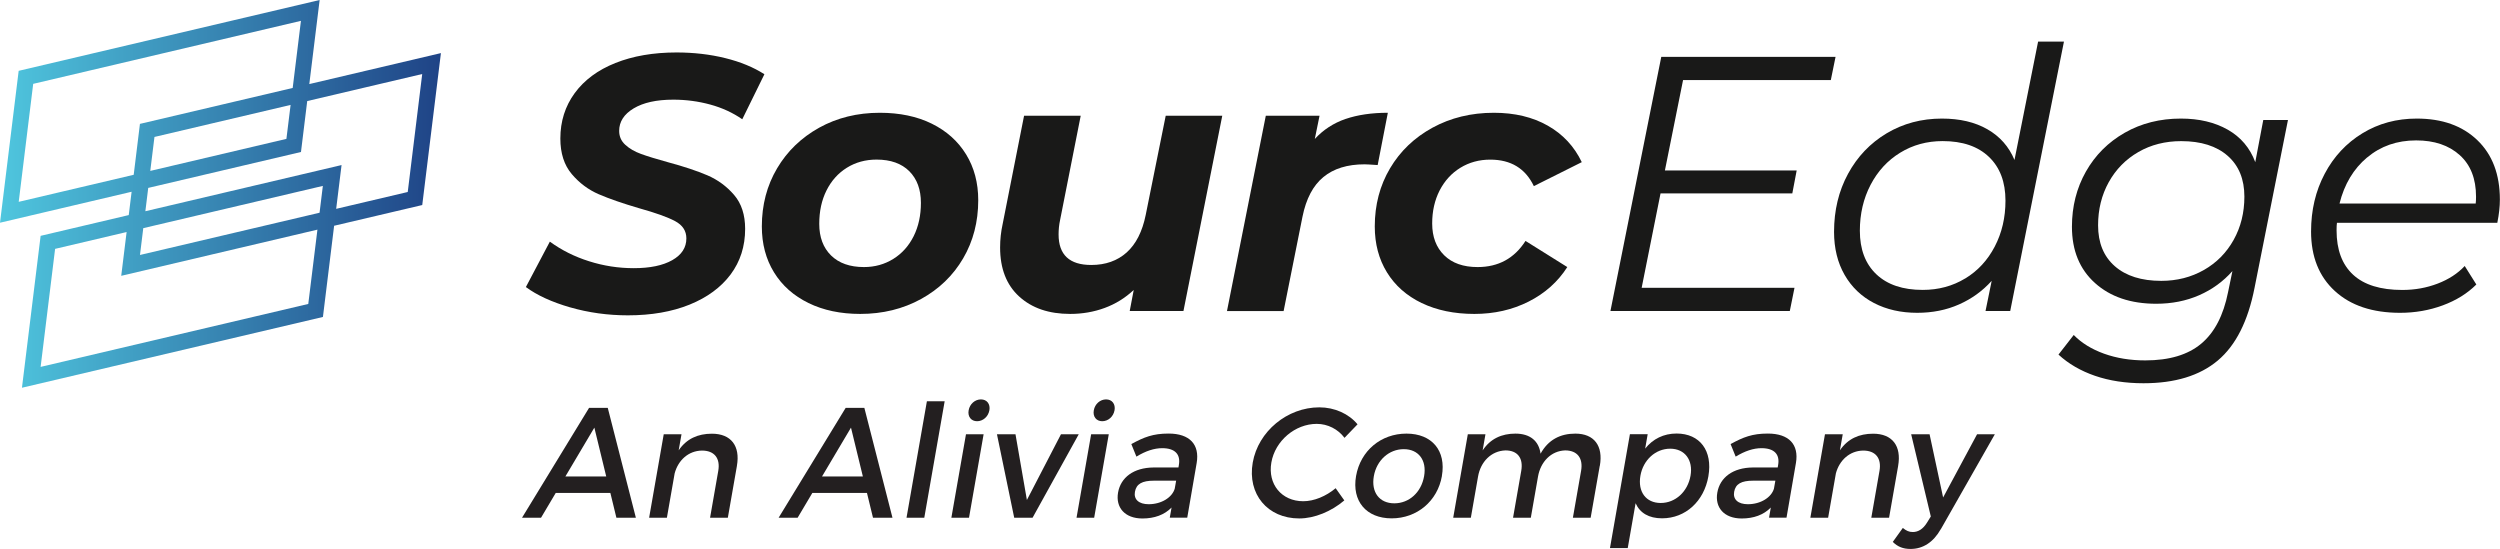 <svg xmlns="http://www.w3.org/2000/svg" xmlns:xlink="http://www.w3.org/1999/xlink" id="uuid-5721c489-0372-4503-9050-3cde9626fb24" viewBox="0 0 585.26 128.51"><defs><style>.uuid-268754f4-b6d0-47d0-89b1-51eb14c1a827{fill:#191918;}.uuid-268754f4-b6d0-47d0-89b1-51eb14c1a827,.uuid-e56f6b9d-31f8-4ac5-8fb2-20e34dfaa51d,.uuid-a7952fe9-7f63-4861-a3cc-9f487b9f5e91{stroke-width:0px;}.uuid-e56f6b9d-31f8-4ac5-8fb2-20e34dfaa51d{fill:#231f20;}.uuid-a7952fe9-7f63-4861-a3cc-9f487b9f5e91{fill:url(#uuid-ced5392d-6f37-4ead-80fa-b18edc4d0461);}</style><linearGradient id="uuid-ced5392d-6f37-4ead-80fa-b18edc4d0461" x1="0" y1="45.39" x2="103.22" y2="45.39" gradientUnits="userSpaceOnUse"><stop offset="0" stop-color="#4fc6de"></stop><stop offset="1" stop-color="#1f4386"></stop></linearGradient></defs><g id="uuid-f80051af-c7c6-442f-bb0c-73425c7c4372"><path class="uuid-268754f4-b6d0-47d0-89b1-51eb14c1a827" d="M133.48,71.96c-4.31-1.25-7.76-2.83-10.37-4.76l5.61-10.63c2.72,1.98,5.78,3.52,9.18,4.59,3.4,1.08,6.88,1.62,10.46,1.62,3.8,0,6.8-.62,9.01-1.87,2.21-1.25,3.31-2.95,3.31-5.1,0-1.76-.88-3.1-2.63-4.04-1.76-.94-4.56-1.94-8.42-3.02-3.86-1.13-7-2.22-9.44-3.27-2.44-1.05-4.55-2.62-6.33-4.72-1.78-2.09-2.68-4.87-2.68-8.33,0-4.02,1.12-7.56,3.36-10.63,2.24-3.06,5.41-5.41,9.52-7.05,4.11-1.64,8.88-2.47,14.32-2.47,4.02,0,7.82.44,11.39,1.32s6.63,2.14,9.18,3.78l-5.18,10.54c-2.21-1.53-4.7-2.68-7.48-3.44s-5.67-1.15-8.67-1.15c-3.91,0-7,.68-9.27,2.04-2.27,1.36-3.4,3.12-3.4,5.27,0,1.3.48,2.4,1.45,3.27.96.88,2.18,1.59,3.65,2.12,1.47.54,3.54,1.18,6.2,1.91,3.8,1.02,6.91,2.06,9.35,3.1,2.44,1.05,4.52,2.58,6.25,4.59,1.73,2.01,2.59,4.66,2.59,7.95,0,4.08-1.14,7.64-3.4,10.67-2.27,3.03-5.47,5.38-9.6,7.06-4.14,1.67-8.95,2.51-14.45,2.51-4.7,0-9.21-.63-13.52-1.87Z"></path><path class="uuid-268754f4-b6d0-47d0-89b1-51eb14c1a827" d="M189.28,70.94c-3.49-1.7-6.18-4.09-8.08-7.18-1.9-3.09-2.85-6.67-2.85-10.75,0-5.04,1.19-9.58,3.57-13.6,2.38-4.02,5.67-7.19,9.86-9.52,4.19-2.32,8.93-3.49,14.2-3.49,4.64,0,8.7.85,12.15,2.55s6.13,4.09,8.03,7.18,2.85,6.67,2.85,10.75c0,5.04-1.18,9.58-3.53,13.6-2.35,4.02-5.64,7.2-9.86,9.52-4.22,2.32-8.97,3.49-14.24,3.49-4.59,0-8.63-.85-12.11-2.55ZM209.13,60.61c2.04-1.27,3.62-3.04,4.76-5.31,1.13-2.27,1.7-4.87,1.7-7.82,0-3.12-.91-5.58-2.72-7.4-1.82-1.81-4.37-2.72-7.65-2.72-2.61,0-4.93.64-6.97,1.91s-3.63,3.05-4.76,5.31c-1.14,2.27-1.7,4.88-1.7,7.82,0,3.12.92,5.58,2.76,7.4,1.84,1.81,4.41,2.72,7.7,2.72,2.55,0,4.84-.64,6.88-1.91Z"></path><path class="uuid-268754f4-b6d0-47d0-89b1-51eb14c1a827" d="M286.14,27.08l-9.09,45.73h-12.58l.94-4.93c-1.99,1.87-4.25,3.27-6.8,4.21-2.55.94-5.24,1.4-8.08,1.4-4.99,0-8.96-1.36-11.94-4.08s-4.46-6.54-4.46-11.47c0-1.87.2-3.71.6-5.52l5.01-25.33h13.26l-4.84,24.48c-.23,1.08-.34,2.18-.34,3.32,0,4.76,2.55,7.14,7.65,7.14,3.34,0,6.11-.98,8.29-2.93,2.18-1.96,3.67-4.89,4.46-8.8l4.68-23.21h13.26Z"></path><path class="uuid-268754f4-b6d0-47d0-89b1-51eb14c1a827" d="M315,27.85c2.81-.96,6.11-1.45,9.9-1.45l-2.38,12.24c-1.59-.11-2.61-.17-3.06-.17-4.03,0-7.24.99-9.65,2.98-2.41,1.98-4.04,5.07-4.89,9.27l-4.42,22.1h-13.26l9.09-45.73h12.58l-1.11,5.44c1.98-2.15,4.38-3.71,7.18-4.68Z"></path><path class="uuid-268754f4-b6d0-47d0-89b1-51eb14c1a827" d="M332.81,70.94c-3.51-1.7-6.22-4.09-8.12-7.18-1.9-3.09-2.85-6.67-2.85-10.75,0-5.04,1.19-9.58,3.57-13.6,2.38-4.02,5.69-7.19,9.95-9.52,4.25-2.32,9.04-3.49,14.37-3.49,4.87,0,9.08,1.01,12.62,3.02,3.54,2.01,6.19,4.86,7.95,8.54l-11.22,5.61c-1.98-4.14-5.38-6.2-10.2-6.2-2.61,0-4.94.64-7.01,1.91s-3.68,3.05-4.85,5.31c-1.16,2.27-1.74,4.85-1.74,7.73,0,3.12.94,5.6,2.81,7.44s4.48,2.76,7.82,2.76c4.87,0,8.61-2.04,11.22-6.12l9.78,6.12c-2.21,3.46-5.23,6.15-9.05,8.08-3.82,1.93-8.06,2.89-12.71,2.89s-8.81-.85-12.32-2.55Z"></path><path class="uuid-268754f4-b6d0-47d0-89b1-51eb14c1a827" d="M394.01,18.75l-4.25,21.16h30.85l-1.02,5.36h-30.85l-4.42,22.1h35.78l-1.1,5.44h-41.99l11.9-59.5h40.8l-1.11,5.44h-34.6Z"></path><path class="uuid-268754f4-b6d0-47d0-89b1-51eb14c1a827" d="M483.18,9.74l-12.58,63.07h-5.78l1.44-7.06c-2.15,2.38-4.7,4.22-7.65,5.52-2.95,1.31-6.21,1.96-9.78,1.96-3.8,0-7.17-.76-10.12-2.29-2.94-1.53-5.24-3.73-6.88-6.59s-2.47-6.22-2.47-10.07c0-5.04,1.09-9.58,3.28-13.6,2.18-4.02,5.2-7.18,9.05-9.48,3.85-2.29,8.16-3.44,12.92-3.44,4.19,0,7.74.83,10.66,2.51,2.92,1.67,5.03,4.06,6.33,7.18l5.53-27.71h6.04ZM460.06,65.2c2.94-1.78,5.25-4.28,6.92-7.48,1.67-3.2,2.51-6.78,2.51-10.75,0-4.36-1.29-7.78-3.87-10.24-2.58-2.47-6.19-3.7-10.84-3.7-3.68,0-7,.91-9.94,2.72-2.95,1.81-5.26,4.32-6.93,7.52-1.67,3.2-2.51,6.79-2.51,10.75,0,4.36,1.29,7.76,3.87,10.2s6.19,3.65,10.84,3.65c3.68,0,7-.89,9.95-2.68Z"></path><path class="uuid-268754f4-b6d0-47d0-89b1-51eb14c1a827" d="M535.62,28.1l-7.82,39.27c-1.53,7.82-4.4,13.5-8.62,17.04-4.22,3.54-10.02,5.31-17.38,5.31-4.19,0-7.98-.58-11.35-1.74-3.37-1.16-6.22-2.82-8.55-4.97l3.57-4.59c1.82,1.87,4.18,3.33,7.1,4.38,2.92,1.05,6.13,1.57,9.65,1.57,5.61,0,9.97-1.3,13.09-3.91,3.12-2.61,5.21-6.63,6.29-12.07l1.02-4.93c-2.16,2.44-4.75,4.32-7.78,5.65-3.03,1.33-6.39,2-10.07,2-5.95,0-10.73-1.62-14.32-4.85-3.6-3.23-5.4-7.62-5.4-13.17,0-4.76,1.09-9.07,3.27-12.92,2.18-3.85,5.21-6.88,9.1-9.1,3.88-2.21,8.26-3.31,13.13-3.31,4.25,0,7.91.86,10.96,2.59,3.06,1.73,5.21,4.27,6.46,7.61l1.87-9.86h5.78ZM515.94,63.21c2.97-1.7,5.3-4.05,6.97-7.06,1.67-3,2.51-6.37,2.51-10.11,0-4.08-1.3-7.27-3.91-9.56s-6.24-3.44-10.88-3.44c-3.74,0-7.09.85-10.03,2.55-2.95,1.7-5.26,4.05-6.93,7.05-1.67,3.01-2.5,6.38-2.5,10.11,0,4.08,1.3,7.27,3.91,9.56s6.24,3.44,10.88,3.44c3.68,0,7.01-.85,9.99-2.55Z"></path><path class="uuid-268754f4-b6d0-47d0-89b1-51eb14c1a827" d="M547.09,52.16c-.06.4-.09.99-.09,1.78,0,4.53,1.29,7.99,3.87,10.37,2.57,2.38,6.42,3.57,11.51,3.57,2.95,0,5.71-.5,8.29-1.49,2.58-.99,4.69-2.36,6.33-4.12l2.72,4.33c-2.1,2.1-4.72,3.73-7.87,4.89-3.14,1.16-6.47,1.74-9.99,1.74-6.46,0-11.55-1.7-15.26-5.1s-5.57-8.04-5.57-13.94c0-4.99,1.06-9.49,3.19-13.51,2.12-4.02,5.07-7.18,8.84-9.48s8-3.44,12.71-3.44c5.95,0,10.68,1.68,14.19,5.06,3.51,3.37,5.27,8.01,5.27,13.9,0,1.65-.2,3.46-.6,5.44h-37.57ZM554.15,36.86c-3.17,2.66-5.33,6.26-6.46,10.79h31.88c.05-.4.08-.94.08-1.61,0-4.19-1.27-7.44-3.82-9.73-2.55-2.3-5.95-3.44-10.2-3.44-4.48,0-8.3,1.33-11.47,4Z"></path><path class="uuid-a7952fe9-7f63-4861-a3cc-9f487b9f5e91" d="M103.22,12.43l-30.81,7.25,2.42-19.68L4.37,16.58,0,52.14l30.81-7.25-.67,5.46-20.63,4.86-4.37,35.56,70.46-16.57,2.62-21.35,20.63-4.85,4.37-35.56ZM4.38,47.26l3.39-27.63,62.68-14.75-1.93,15.71-35.76,8.41-1.46,11.92-26.92,6.33ZM68.03,24.56l-.98,7.95-31.87,7.5.98-7.95,31.87-7.5ZM72.19,71.15l-62.68,14.74,3.39-27.63,16.74-3.94-1.26,10.25,45.93-10.81-2.14,17.38ZM74.81,49.8l-42.04,9.89.77-6.28,42.04-9.89-.77,6.28ZM95.44,44.95l-16.74,3.94,1.26-10.25-45.93,10.81.67-5.46,35.76-8.41,1.46-11.92,26.92-6.33-3.39,27.63Z"></path><path class="uuid-e56f6b9d-31f8-4ac5-8fb2-20e34dfaa51d" d="M130.1,115.4l-3.44,5.8h-4.45l15.69-25.71h4.38l6.58,25.71h-4.56l-1.41-5.8h-12.78ZM139.14,100.11l-6.78,11.43h9.56l-2.78-11.43Z"></path><path class="uuid-e56f6b9d-31f8-4ac5-8fb2-20e34dfaa51d" d="M172.52,109.04l-2.13,12.16h-4.16l1.92-10.98c.51-2.94-.91-4.74-3.81-4.74-3.19.04-5.58,2.28-6.4,5.33l-1.82,10.4h-4.16l3.42-19.54h4.16l-.66,3.75c1.85-2.72,4.52-3.89,7.78-3.89,4.49,0,6.67,2.87,5.85,7.53Z"></path><path class="uuid-e56f6b9d-31f8-4ac5-8fb2-20e34dfaa51d" d="M190.17,115.4l-3.44,5.8h-4.45l15.69-25.71h4.38l6.58,25.71h-4.56l-1.41-5.8h-12.78ZM199.22,100.11l-6.78,11.43h9.56l-2.78-11.43Z"></path><path class="uuid-e56f6b9d-31f8-4ac5-8fb2-20e34dfaa51d" d="M212.22,121.2l4.77-27.26h4.16l-4.77,27.26h-4.16Z"></path><path class="uuid-e56f6b9d-31f8-4ac5-8fb2-20e34dfaa51d" d="M222.72,121.2l3.42-19.54h4.13l-3.42,19.54h-4.13ZM231.61,96.07c-.26,1.47-1.49,2.54-2.87,2.54s-2.24-1.07-1.98-2.54c.26-1.51,1.5-2.57,2.88-2.57s2.24,1.07,1.98,2.57Z"></path><path class="uuid-e56f6b9d-31f8-4ac5-8fb2-20e34dfaa51d" d="M237.43,121.2l-4.04-19.54h4.34l2.67,15.39,7.98-15.39h4.16l-10.81,19.54h-4.31Z"></path><path class="uuid-e56f6b9d-31f8-4ac5-8fb2-20e34dfaa51d" d="M252.02,121.2l3.42-19.54h4.13l-3.42,19.54h-4.13ZM260.91,96.07c-.26,1.47-1.49,2.54-2.87,2.54s-2.24-1.07-1.98-2.54c.26-1.51,1.5-2.57,2.88-2.57s2.24,1.07,1.98,2.57Z"></path><path class="uuid-e56f6b9d-31f8-4ac5-8fb2-20e34dfaa51d" d="M274.27,118.81c-1.68,1.73-4.04,2.57-6.82,2.57-4.16,0-6.31-2.61-5.71-6.06.62-3.56,3.67-5.84,8.31-5.88h5.83l.1-.59c.43-2.46-.87-3.93-3.91-3.93-1.85,0-3.88.66-6.03,1.98l-1.19-2.94c2.96-1.62,5.07-2.46,8.72-2.46,4.96,0,7.3,2.57,6.58,6.87l-2.21,12.82h-4.09l.42-2.39ZM275.02,114.33l.32-1.8h-5.21c-2.72,0-4.11.73-4.44,2.61-.31,1.76.9,2.9,3.22,2.9,2.97,0,5.53-1.58,6.12-3.71Z"></path><path class="uuid-e56f6b9d-31f8-4ac5-8fb2-20e34dfaa51d" d="M317.8,99.34l-3.05,3.16c-1.49-2.02-3.92-3.27-6.49-3.27-5.07,0-9.75,3.97-10.63,9.04-.89,5.07,2.4,9.07,7.46,9.07,2.54,0,5.35-1.17,7.59-3.05l2.03,2.86c-3.02,2.57-6.97,4.22-10.55,4.22-7.42,0-12.18-5.69-10.89-13.08,1.28-7.31,8.09-12.93,15.59-12.93,3.58,0,6.91,1.51,8.94,3.97Z"></path><path class="uuid-e56f6b9d-31f8-4ac5-8fb2-20e34dfaa51d" d="M337.56,111.43c-1.03,5.88-5.83,9.92-11.77,9.92s-9.36-4.04-8.33-9.92c1.04-5.91,5.83-9.92,11.8-9.92s9.33,4,8.29,9.92ZM321.62,111.47c-.66,3.78,1.31,6.36,4.79,6.36s6.32-2.57,6.98-6.36c.66-3.75-1.32-6.32-4.76-6.32s-6.35,2.57-7.01,6.32Z"></path><path class="uuid-e56f6b9d-31f8-4ac5-8fb2-20e34dfaa51d" d="M374.51,109.04l-2.13,12.16h-4.16l1.92-10.98c.52-2.98-.9-4.78-3.73-4.78-3.31.11-5.75,2.68-6.35,6.1l-1.69,9.66h-4.16l1.92-10.98c.52-2.98-.87-4.78-3.69-4.78-3.35.11-5.83,2.68-6.42,6.1l-1.69,9.66h-4.13l3.42-19.54h4.13l-.66,3.78c1.82-2.76,4.49-3.93,7.68-3.93,3.44,0,5.49,1.73,5.88,4.7,1.8-3.27,4.62-4.7,8.14-4.7,4.42,0,6.56,2.87,5.74,7.53Z"></path><path class="uuid-e56f6b9d-31f8-4ac5-8fb2-20e34dfaa51d" d="M399.94,111.5c-1.02,5.84-5.34,9.84-10.85,9.84-3.08,0-5.18-1.25-6.19-3.53l-1.84,10.5h-4.16l4.67-26.67h4.16l-.59,3.38c1.81-2.28,4.35-3.53,7.35-3.53,5.47,0,8.49,4.04,7.45,9.99ZM395.76,111.36c.64-3.64-1.32-6.32-4.76-6.32s-6.33,2.65-6.97,6.32c-.66,3.78,1.31,6.39,4.75,6.39s6.33-2.64,6.98-6.39Z"></path><path class="uuid-e56f6b9d-31f8-4ac5-8fb2-20e34dfaa51d" d="M414.56,118.81c-1.68,1.73-4.04,2.57-6.82,2.57-4.16,0-6.32-2.61-5.71-6.06.62-3.56,3.67-5.84,8.31-5.88h5.83l.1-.59c.43-2.46-.87-3.93-3.91-3.93-1.85,0-3.88.66-6.03,1.98l-1.19-2.94c2.96-1.62,5.07-2.46,8.72-2.46,4.96,0,7.3,2.57,6.58,6.87l-2.21,12.82h-4.09l.42-2.39ZM415.3,114.33l.32-1.8h-5.21c-2.72,0-4.11.73-4.44,2.61-.31,1.76.9,2.9,3.22,2.9,2.97,0,5.53-1.58,6.12-3.71Z"></path><path class="uuid-e56f6b9d-31f8-4ac5-8fb2-20e34dfaa51d" d="M444.37,109.04l-2.13,12.16h-4.16l1.92-10.98c.51-2.94-.91-4.74-3.81-4.74-3.19.04-5.58,2.28-6.4,5.33l-1.82,10.4h-4.16l3.42-19.54h4.16l-.66,3.75c1.85-2.72,4.52-3.89,7.78-3.89,4.49,0,6.67,2.87,5.85,7.53Z"></path><path class="uuid-e56f6b9d-31f8-4ac5-8fb2-20e34dfaa51d" d="M454.34,123.88c-1.74,3.08-4.18,4.63-7.07,4.63-1.74,0-3.02-.51-4.16-1.65l2.35-3.27c.79.66,1.46.96,2.33.96,1.27,0,2.4-.7,3.31-2.17l.91-1.47-4.6-19.25h4.31l3.17,14.8,7.95-14.8h4.16l-12.65,22.23Z"></path></g></svg>